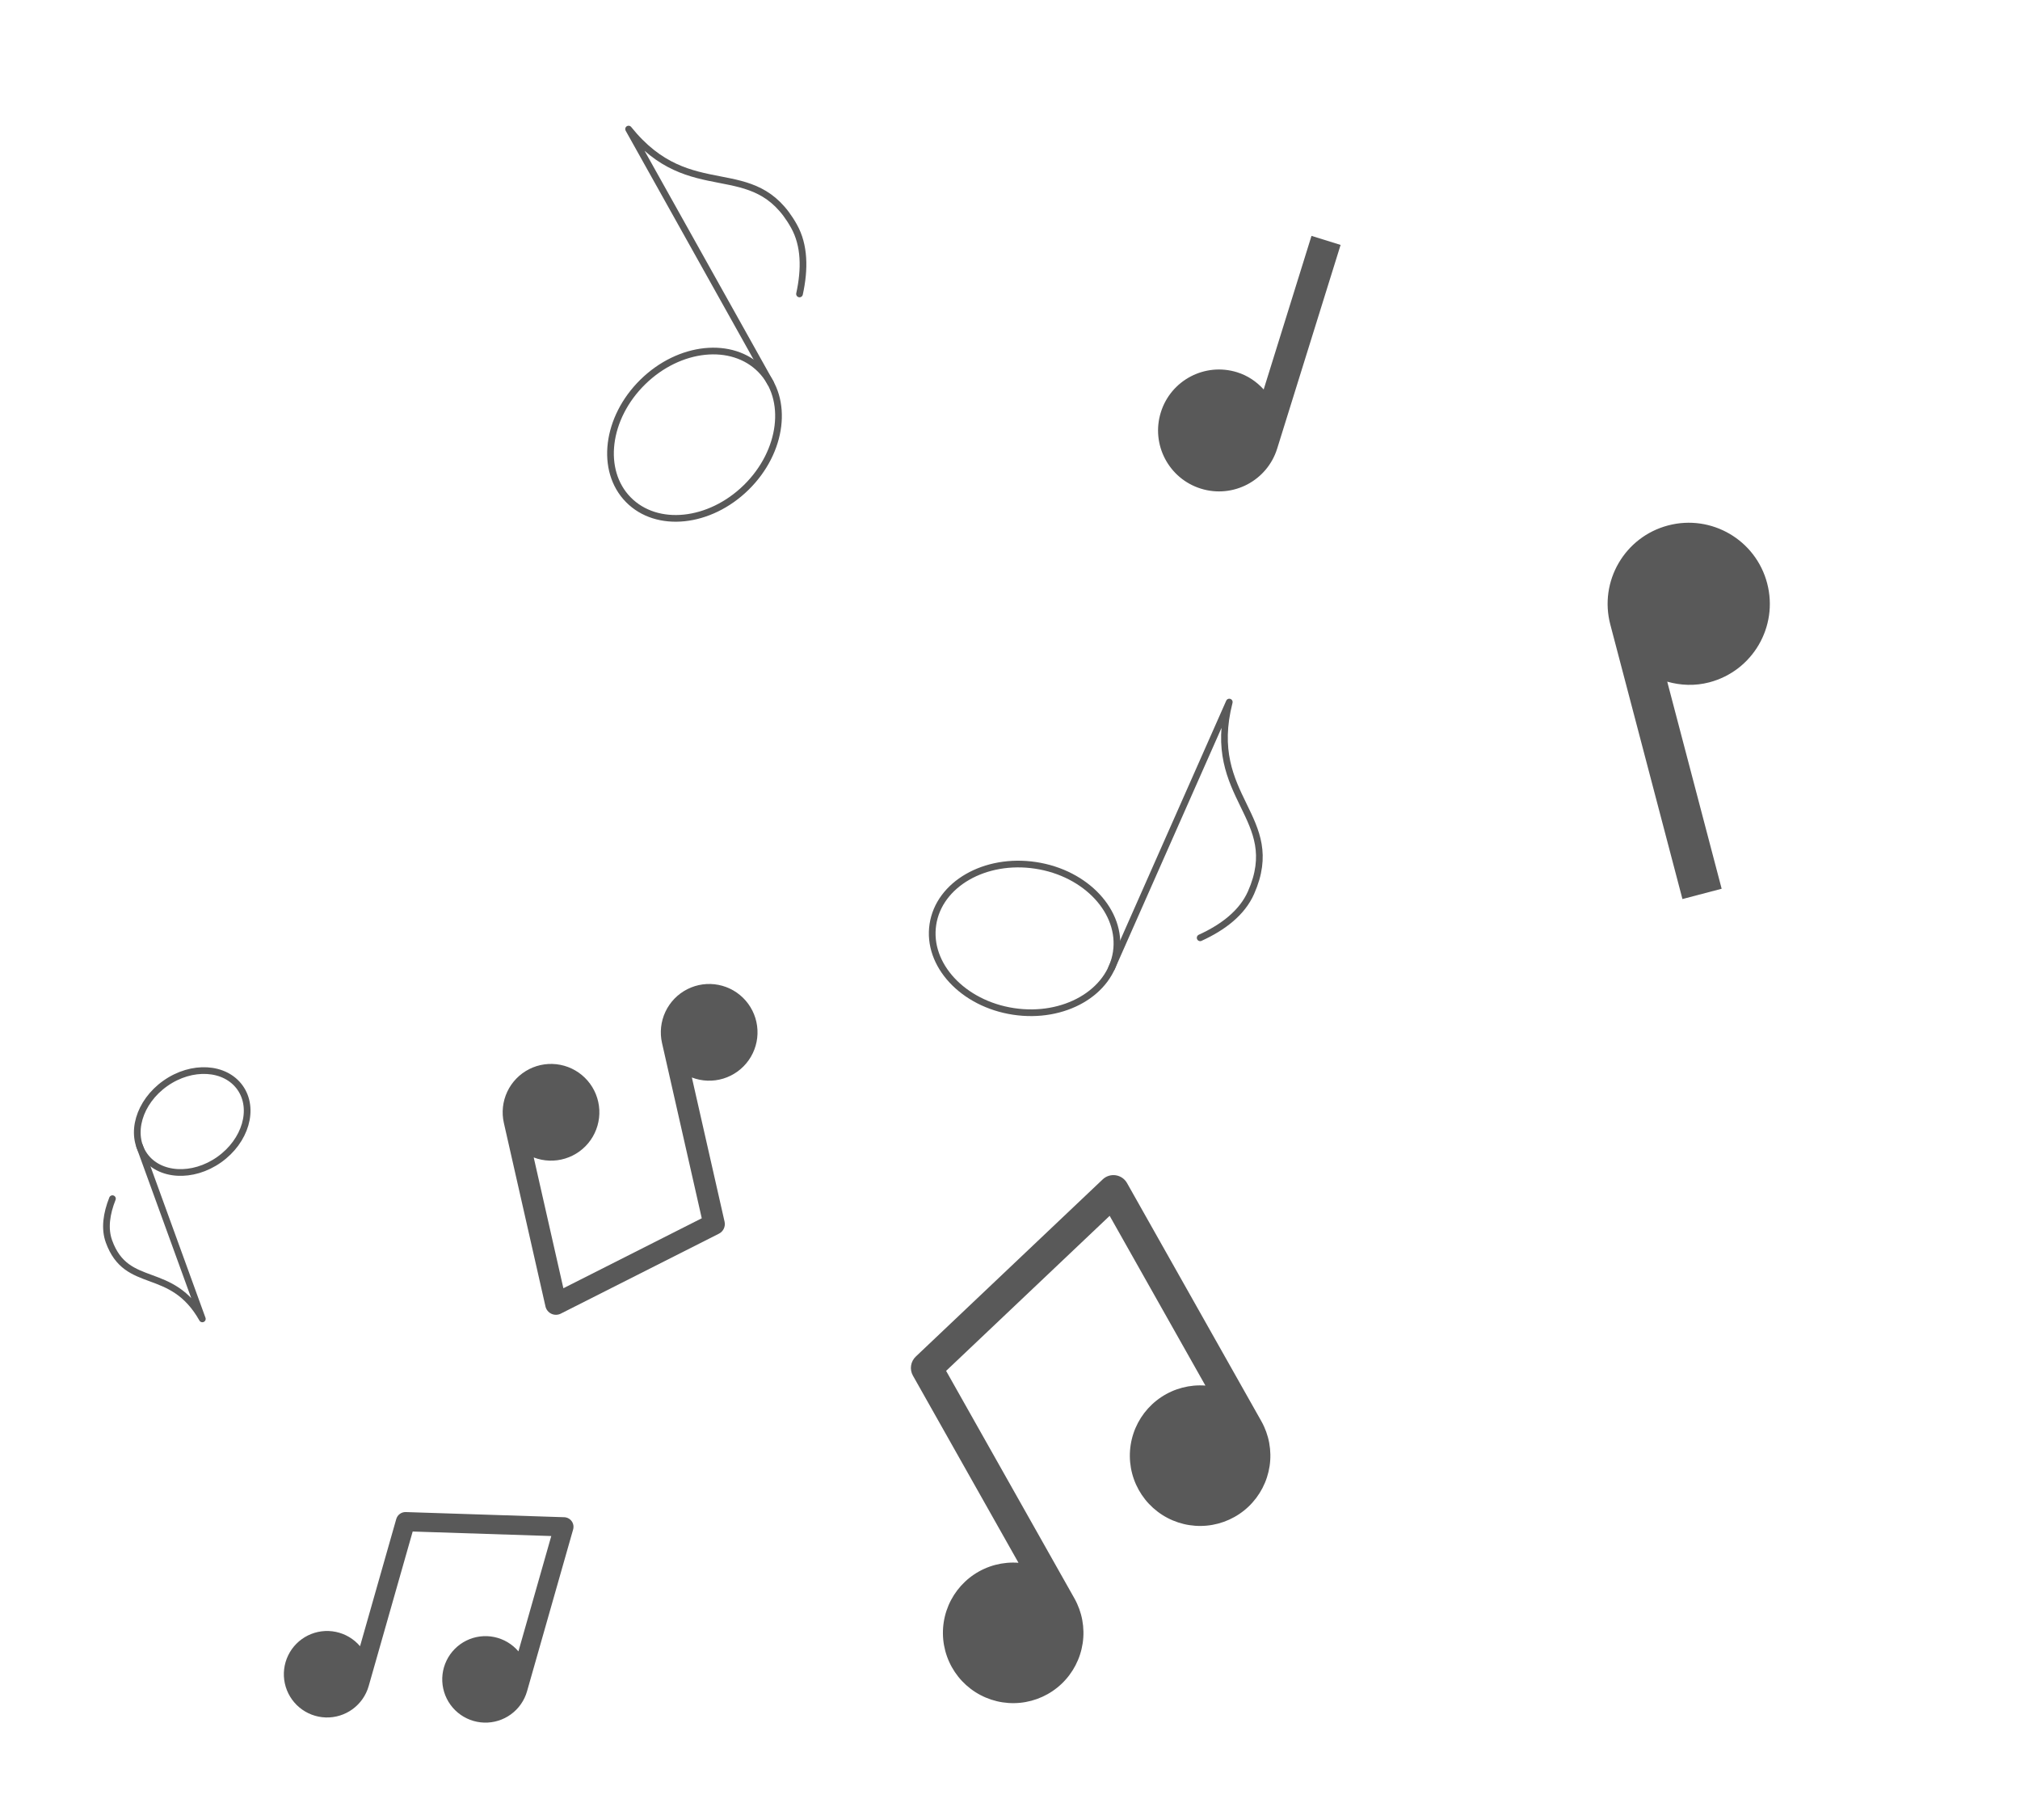 <svg width="151" height="136" viewBox="0 0 151 136" fill="none" xmlns="http://www.w3.org/2000/svg">
<path d="M42.732 113.686C42.668 113.598 42.584 113.525 42.488 113.475C42.391 113.424 42.284 113.395 42.175 113.392L30.335 113.007C30.175 113.002 30.018 113.05 29.889 113.144C29.759 113.239 29.665 113.374 29.621 113.528L26.914 123.033C26.447 122.484 25.811 122.107 25.105 121.961C24.399 121.815 23.665 121.909 23.019 122.228C22.373 122.548 21.852 123.073 21.539 123.723C21.226 124.372 21.139 125.107 21.292 125.811C21.445 126.515 21.828 127.148 22.382 127.61C22.936 128.071 23.628 128.334 24.348 128.357C25.068 128.38 25.776 128.161 26.357 127.736C26.939 127.311 27.362 126.704 27.56 126.01L30.849 114.461L41.209 114.798L38.754 123.418C38.287 122.869 37.65 122.492 36.945 122.346C36.239 122.2 35.505 122.294 34.859 122.613C34.213 122.933 33.692 123.459 33.379 124.108C33.066 124.757 32.979 125.492 33.132 126.196C33.284 126.9 33.668 127.533 34.222 127.995C34.776 128.456 35.468 128.719 36.188 128.742C36.908 128.765 37.615 128.546 38.197 128.121C38.779 127.696 39.202 127.089 39.399 126.395L42.843 114.306C42.873 114.201 42.878 114.091 42.859 113.983C42.84 113.876 42.797 113.774 42.732 113.686Z" fill="#595959"/>
<path d="M12.358 80.969C10.38 82.365 9.678 84.772 10.789 86.346C11.9 87.921 14.404 88.066 16.381 86.67C18.358 85.275 19.06 82.867 17.949 81.293C16.838 79.719 14.335 79.574 12.358 80.969Z" stroke="#595959" stroke-width="0.5" stroke-linecap="round" stroke-linejoin="round"/>
<path d="M10.432 85.654L15.125 98.57C12.816 94.479 9.487 96.471 8.148 92.787C7.794 91.813 7.964 90.698 8.405 89.585" stroke="#595959" stroke-width="0.5" stroke-linecap="round" stroke-linejoin="round"/>
<path d="M75.762 75.59C79.547 76.164 82.987 74.186 83.444 71.172C83.901 68.158 81.203 65.249 77.417 64.675C73.631 64.101 70.192 66.079 69.735 69.093C69.278 72.107 71.976 75.016 75.762 75.59Z" stroke="#595959" stroke-width="0.5" stroke-linecap="round" stroke-linejoin="round"/>
<path d="M83.094 72.353L91.891 52.47C90.044 59.669 96.026 61.044 93.517 66.715C92.854 68.215 91.438 69.301 89.715 70.088" stroke="#595959" stroke-width="0.5" stroke-linecap="round" stroke-linejoin="round"/>
<path d="M55.782 36.429C58.515 33.747 59 29.809 56.865 27.633C54.73 25.457 50.784 25.866 48.05 28.548C45.317 31.23 44.832 35.167 46.967 37.344C49.102 39.52 53.049 39.11 55.782 36.429Z" stroke="#595959" stroke-width="0.5" stroke-linecap="round" stroke-linejoin="round"/>
<path d="M57.599 28.623L46.988 9.646C51.634 15.447 56.327 11.49 59.353 16.904C60.154 18.335 60.172 20.119 59.766 21.969" stroke="#595959" stroke-width="0.5" stroke-linecap="round" stroke-linejoin="round"/>
<path d="M41.217 98.187C41.327 98.239 41.448 98.265 41.57 98.263C41.692 98.261 41.812 98.232 41.92 98.177L53.743 92.201C53.903 92.12 54.031 91.988 54.107 91.826C54.183 91.664 54.203 91.481 54.164 91.307L51.719 80.528C52.471 80.817 53.299 80.845 54.069 80.61C54.84 80.374 55.51 79.888 55.972 79.228C56.435 78.568 56.664 77.772 56.622 76.968C56.581 76.163 56.272 75.395 55.744 74.786C55.216 74.177 54.5 73.762 53.709 73.607C52.919 73.451 52.099 73.565 51.38 73.929C50.661 74.293 50.084 74.887 49.741 75.616C49.399 76.345 49.309 77.168 49.488 77.954L52.458 91.05L42.114 96.279L39.897 86.504C40.649 86.793 41.477 86.821 42.247 86.585C43.018 86.35 43.688 85.864 44.15 85.204C44.613 84.544 44.841 83.748 44.8 82.944C44.759 82.139 44.449 81.371 43.922 80.762C43.394 80.153 42.678 79.738 41.887 79.582C41.096 79.427 40.276 79.54 39.557 79.904C38.839 80.269 38.262 80.862 37.919 81.592C37.576 82.321 37.487 83.144 37.666 83.93L40.775 97.638C40.802 97.757 40.856 97.868 40.932 97.963C41.009 98.059 41.106 98.135 41.217 98.187Z" fill="#595959"/>
<path d="M83.404 87.836C83.229 87.81 83.05 87.824 82.881 87.877C82.712 87.931 82.557 88.022 82.429 88.144L68.456 101.387C68.267 101.566 68.143 101.803 68.105 102.061C68.066 102.318 68.114 102.581 68.242 102.808L76.134 116.797C74.966 116.709 73.802 117.013 72.827 117.662C71.853 118.311 71.123 119.267 70.753 120.379C70.384 121.49 70.397 122.693 70.79 123.796C71.182 124.9 71.932 125.84 72.921 126.468C73.909 127.096 75.079 127.376 76.245 127.263C77.41 127.15 78.505 126.651 79.354 125.845C80.204 125.039 80.759 123.972 80.933 122.813C81.106 121.655 80.888 120.472 80.312 119.452L70.724 102.455L82.95 90.867L90.107 103.554C88.939 103.466 87.775 103.77 86.8 104.419C85.825 105.068 85.095 106.024 84.726 107.136C84.357 108.247 84.37 109.45 84.762 110.553C85.155 111.657 85.905 112.597 86.894 113.225C87.882 113.853 89.052 114.133 90.218 114.02C91.383 113.907 92.478 113.408 93.327 112.602C94.177 111.795 94.732 110.728 94.906 109.57C95.079 108.412 94.861 107.229 94.285 106.209L84.248 88.418C84.161 88.263 84.04 88.13 83.894 88.029C83.747 87.929 83.58 87.863 83.404 87.836Z" fill="#595959"/>
<path d="M98.038 17.628L94.463 29.108C93.94 28.528 93.272 28.069 92.478 27.822C90.075 27.074 87.523 28.413 86.775 30.816C86.026 33.219 87.366 35.771 89.769 36.519C92.171 37.268 94.724 35.928 95.472 33.525L100.213 18.305L98.038 17.628Z" fill="#595959"/>
<path d="M128.698 66.422L124.63 50.944C125.63 51.23 126.707 51.276 127.777 50.995C131.017 50.144 132.951 46.83 132.099 43.591C131.248 40.352 127.935 38.418 124.696 39.269C121.457 40.121 119.523 43.434 120.374 46.673L125.767 67.192L128.698 66.422Z" fill="#595959"/>
</svg>
